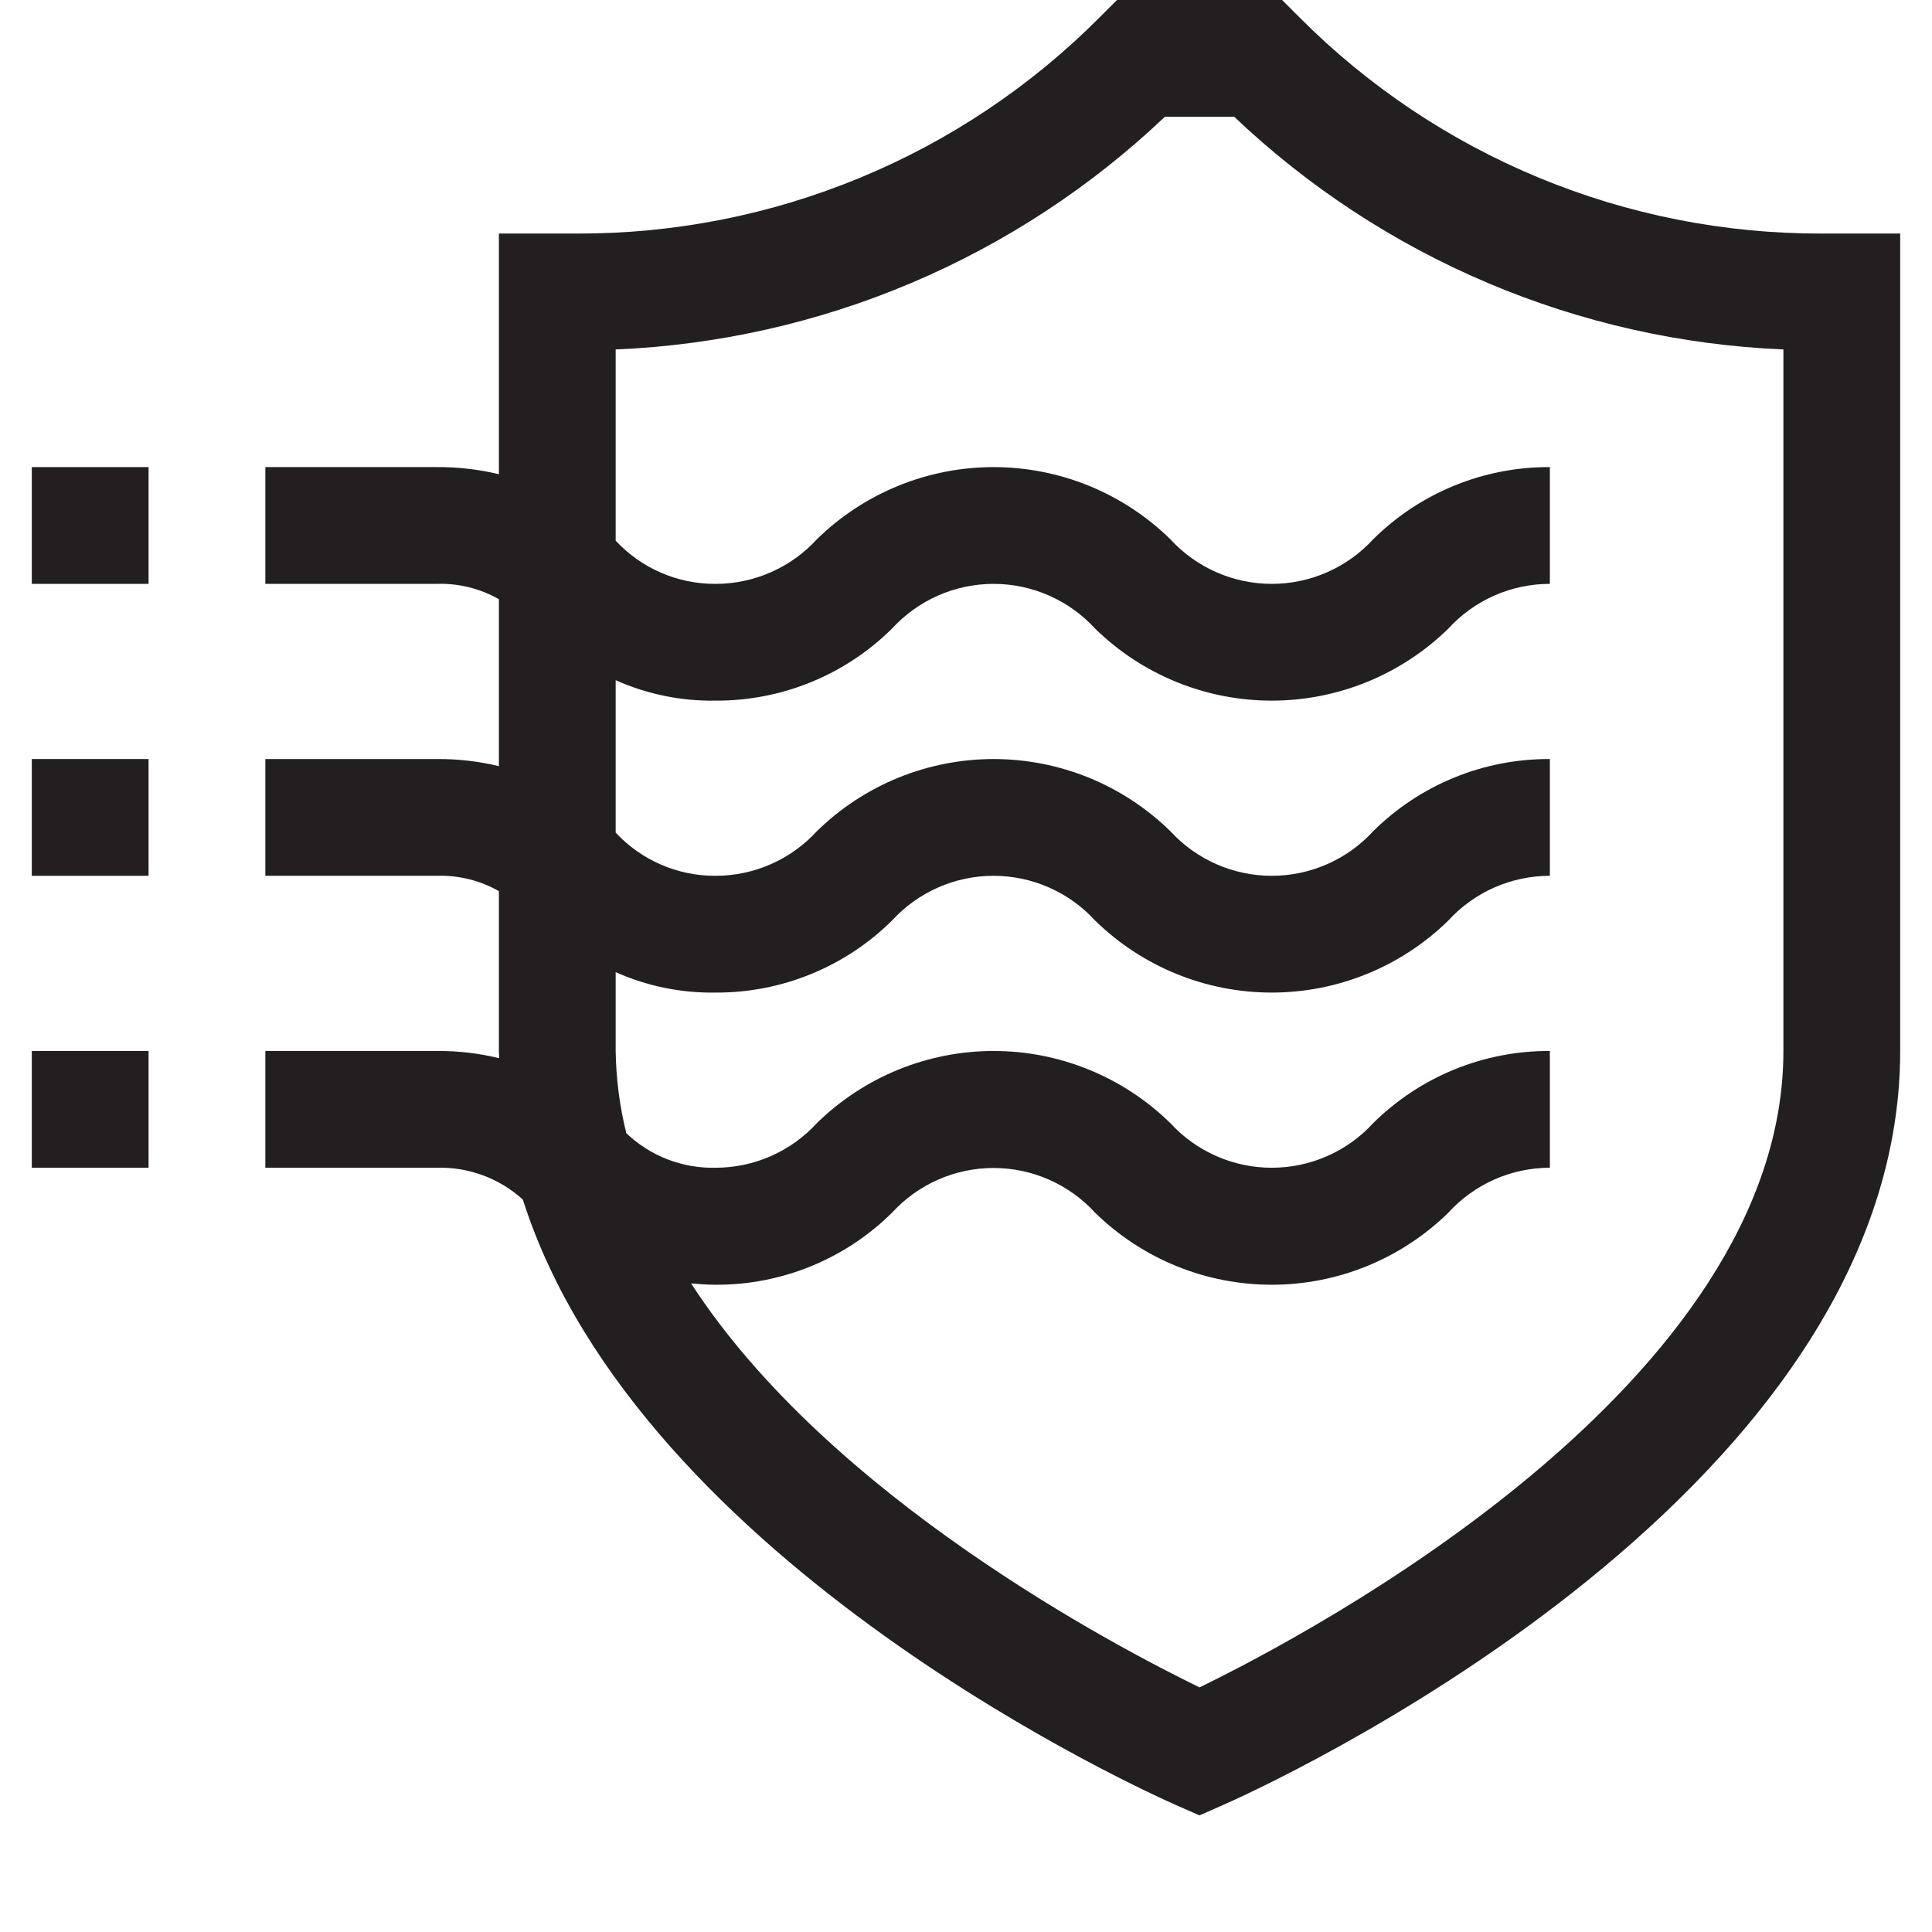 <svg version="1.0" preserveAspectRatio="xMidYMid meet" height="1000" viewBox="0 0 750 750" zoomAndPan="magnify" width="1000" xmlns:xlink="http://www.w3.org/1999/xlink" xmlns="http://www.w3.org/2000/svg"><path fill-rule="nonzero" fill-opacity="1" d="M 707.211 90.664 C 697.809 90.688 688.434 90.25 679.074 89.352 C 669.719 88.449 660.43 87.086 651.211 85.266 C 641.988 83.445 632.879 81.176 623.883 78.453 C 614.887 75.73 606.047 72.57 597.363 68.973 C 588.68 65.379 580.195 61.359 571.906 56.926 C 563.621 52.488 555.574 47.652 547.766 42.422 C 539.957 37.188 532.426 31.582 525.172 25.605 C 517.918 19.625 510.977 13.305 504.352 6.641 L 497.711 0 L 433.609 0 L 426.969 6.641 C 420.34 13.305 413.402 19.625 406.148 25.605 C 398.895 31.582 391.363 37.188 383.555 42.422 C 375.746 47.652 367.699 52.488 359.414 56.926 C 351.125 61.359 342.641 65.379 333.957 68.973 C 325.273 72.57 316.434 75.73 307.438 78.453 C 298.441 81.176 289.332 83.445 280.109 85.266 C 270.887 87.086 261.598 88.449 252.242 89.352 C 242.887 90.25 233.508 90.688 224.109 90.664 L 193.672 90.664 L 193.672 184.09 C 185.781 182.199 177.781 181.277 169.668 181.328 L 103.008 181.328 L 103.008 226.656 L 169.668 226.656 C 173.867 226.527 178.004 226.969 182.082 227.98 C 186.156 228.992 190.02 230.539 193.672 232.617 L 193.672 297.422 C 185.781 295.527 177.781 294.605 169.668 294.656 L 103.008 294.656 L 103.008 339.988 L 169.668 339.988 C 173.867 339.855 178.004 340.297 182.082 341.309 C 186.156 342.32 190.02 343.867 193.672 345.949 L 193.672 407.984 C 193.672 408.938 193.785 409.844 193.785 410.793 C 185.859 408.871 177.82 407.934 169.668 407.984 L 103.008 407.984 L 103.008 453.316 L 169.668 453.316 C 172.707 453.234 175.73 453.441 178.73 453.938 C 181.73 454.434 184.66 455.211 187.512 456.27 C 190.363 457.328 193.09 458.648 195.688 460.23 C 198.285 461.809 200.711 463.621 202.965 465.668 C 248.293 607.805 447.051 696.566 456.57 700.734 L 465.637 704.727 L 474.703 700.734 C 485.492 696.02 737.648 583.508 737.648 407.984 L 737.648 90.664 Z M 692.316 407.984 C 692.316 537.18 509.043 633.895 465.66 655.043 C 433.113 639.176 321.867 580.945 268.285 498.219 C 271.348 498.465 274.406 498.738 277.738 498.738 C 280.906 498.754 284.066 498.617 287.219 498.32 C 290.375 498.027 293.508 497.578 296.617 496.977 C 299.727 496.375 302.801 495.625 305.836 494.719 C 308.871 493.816 311.855 492.766 314.789 491.57 C 317.723 490.371 320.59 489.035 323.391 487.555 C 326.191 486.078 328.914 484.465 331.559 482.719 C 334.203 480.973 336.754 479.102 339.211 477.105 C 341.672 475.109 344.027 472.996 346.277 470.77 C 346.902 470.086 347.543 469.422 348.203 468.773 C 348.859 468.125 349.535 467.496 350.227 466.883 C 350.914 466.27 351.621 465.672 352.344 465.098 C 353.066 464.52 353.801 463.961 354.551 463.422 C 355.301 462.887 356.066 462.367 356.844 461.867 C 357.621 461.367 358.41 460.891 359.215 460.434 C 360.016 459.973 360.828 459.539 361.652 459.121 C 362.48 458.707 363.312 458.312 364.16 457.941 C 365.004 457.566 365.859 457.219 366.723 456.891 C 367.586 456.562 368.457 456.254 369.336 455.973 C 370.219 455.691 371.102 455.43 371.996 455.191 C 372.891 454.957 373.789 454.742 374.691 454.551 C 375.594 454.363 376.504 454.195 377.418 454.051 C 378.328 453.91 379.246 453.789 380.164 453.695 C 381.082 453.598 382.004 453.527 382.926 453.48 C 383.848 453.43 384.77 453.406 385.695 453.406 C 386.617 453.406 387.543 453.43 388.465 453.48 C 389.387 453.527 390.309 453.598 391.227 453.695 C 392.145 453.789 393.062 453.91 393.973 454.051 C 394.887 454.195 395.793 454.363 396.699 454.551 C 397.602 454.742 398.5 454.957 399.395 455.191 C 400.285 455.43 401.172 455.691 402.051 455.973 C 402.93 456.254 403.805 456.562 404.668 456.891 C 405.531 457.219 406.383 457.566 407.23 457.941 C 408.074 458.312 408.91 458.707 409.734 459.121 C 410.559 459.539 411.375 459.973 412.176 460.434 C 412.977 460.891 413.77 461.367 414.547 461.867 C 415.324 462.367 416.086 462.887 416.84 463.422 C 417.59 463.961 418.324 464.52 419.047 465.098 C 419.77 465.672 420.473 466.27 421.164 466.883 C 421.855 467.496 422.531 468.125 423.188 468.773 C 423.848 469.422 424.488 470.086 425.109 470.77 C 426.242 471.875 427.398 472.953 428.582 474.004 C 429.766 475.055 430.973 476.078 432.203 477.07 C 433.438 478.062 434.691 479.023 435.973 479.953 C 437.25 480.887 438.551 481.785 439.875 482.652 C 441.199 483.523 442.539 484.359 443.902 485.16 C 445.266 485.965 446.648 486.734 448.051 487.469 C 449.449 488.207 450.867 488.91 452.301 489.578 C 453.734 490.246 455.184 490.879 456.652 491.477 C 458.117 492.074 459.594 492.633 461.086 493.16 C 462.578 493.688 464.082 494.176 465.598 494.629 C 467.113 495.082 468.641 495.5 470.176 495.879 C 471.715 496.258 473.258 496.598 474.809 496.902 C 476.363 497.207 477.922 497.473 479.488 497.703 C 481.055 497.934 482.625 498.125 484.199 498.277 C 485.773 498.43 487.352 498.543 488.93 498.621 C 490.512 498.695 492.094 498.734 493.676 498.734 C 495.258 498.734 496.84 498.695 498.418 498.621 C 500 498.543 501.578 498.43 503.152 498.277 C 504.727 498.125 506.297 497.934 507.863 497.703 C 509.426 497.473 510.988 497.207 512.539 496.902 C 514.094 496.598 515.637 496.258 517.172 495.879 C 518.707 495.5 520.234 495.082 521.75 494.629 C 523.266 494.176 524.77 493.688 526.262 493.16 C 527.754 492.633 529.234 492.074 530.699 491.477 C 532.164 490.879 533.613 490.246 535.047 489.578 C 536.484 488.91 537.898 488.207 539.301 487.469 C 540.699 486.734 542.082 485.965 543.445 485.16 C 544.809 484.359 546.152 483.523 547.473 482.652 C 548.797 481.785 550.098 480.887 551.379 479.953 C 552.656 479.023 553.91 478.062 555.145 477.07 C 556.375 476.078 557.586 475.055 558.77 474.004 C 559.949 472.953 561.109 471.875 562.238 470.77 C 564.734 468.023 567.488 465.566 570.5 463.395 C 573.512 461.223 576.711 459.387 580.105 457.883 C 583.5 456.383 587.012 455.246 590.641 454.477 C 594.273 453.707 597.941 453.32 601.656 453.316 L 601.656 407.984 C 598.488 407.969 595.324 408.105 592.172 408.402 C 589.02 408.695 585.887 409.145 582.777 409.746 C 579.664 410.348 576.594 411.098 573.555 412.004 C 570.52 412.906 567.535 413.957 564.602 415.152 C 561.668 416.352 558.801 417.688 556 419.168 C 553.199 420.645 550.477 422.258 547.832 424.004 C 545.191 425.75 542.641 427.621 540.18 429.617 C 537.719 431.613 535.363 433.727 533.113 435.953 C 532.488 436.637 531.848 437.301 531.191 437.949 C 530.531 438.598 529.859 439.227 529.168 439.84 C 528.477 440.453 527.77 441.051 527.047 441.625 C 526.328 442.203 525.59 442.762 524.84 443.301 C 524.09 443.836 523.324 444.355 522.547 444.855 C 521.77 445.355 520.98 445.832 520.18 446.289 C 519.375 446.75 518.562 447.184 517.738 447.602 C 516.914 448.016 516.078 448.41 515.23 448.781 C 514.387 449.156 513.531 449.504 512.668 449.832 C 511.805 450.16 510.934 450.469 510.055 450.75 C 509.176 451.031 508.289 451.293 507.395 451.531 C 506.504 451.766 505.605 451.98 504.699 452.172 C 503.797 452.359 502.887 452.527 501.977 452.672 C 501.062 452.812 500.148 452.934 499.23 453.027 C 498.309 453.125 497.391 453.195 496.465 453.242 C 495.543 453.293 494.621 453.316 493.699 453.316 C 492.773 453.316 491.852 453.293 490.93 453.242 C 490.004 453.195 489.086 453.125 488.164 453.027 C 487.246 452.934 486.332 452.812 485.418 452.672 C 484.508 452.527 483.598 452.359 482.695 452.172 C 481.789 451.98 480.891 451.766 480 451.531 C 479.105 451.293 478.219 451.031 477.34 450.75 C 476.461 450.469 475.59 450.16 474.727 449.832 C 473.863 449.504 473.008 449.156 472.164 448.781 C 471.316 448.41 470.48 448.016 469.656 447.602 C 468.832 447.184 468.02 446.75 467.215 446.289 C 466.414 445.832 465.625 445.355 464.848 444.855 C 464.07 444.355 463.305 443.836 462.555 443.301 C 461.805 442.762 461.066 442.203 460.348 441.625 C 459.625 441.051 458.918 440.453 458.227 439.84 C 457.535 439.227 456.863 438.598 456.203 437.949 C 455.547 437.301 454.906 436.637 454.281 435.953 C 453.152 434.848 451.992 433.77 450.812 432.719 C 449.629 431.668 448.418 430.645 447.188 429.652 C 445.953 428.66 444.699 427.699 443.418 426.77 C 442.141 425.836 440.84 424.938 439.516 424.07 C 438.195 423.199 436.852 422.363 435.488 421.562 C 434.125 420.758 432.742 419.988 431.344 419.25 C 429.941 418.516 428.523 417.812 427.09 417.145 C 425.656 416.477 424.207 415.844 422.742 415.246 C 421.277 414.648 419.797 414.09 418.305 413.562 C 416.812 413.035 415.309 412.547 413.793 412.094 C 412.277 411.641 410.75 411.223 409.215 410.844 C 407.68 410.465 406.137 410.125 404.582 409.82 C 403.031 409.516 401.469 409.246 399.906 409.02 C 398.34 408.789 396.77 408.598 395.195 408.445 C 393.621 408.293 392.043 408.18 390.461 408.102 C 388.883 408.023 387.301 407.988 385.719 407.988 C 384.137 407.988 382.555 408.023 380.973 408.102 C 379.395 408.18 377.816 408.293 376.242 408.445 C 374.664 408.598 373.094 408.789 371.531 409.02 C 369.965 409.246 368.406 409.516 366.852 409.82 C 365.301 410.125 363.754 410.465 362.219 410.844 C 360.684 411.223 359.156 411.641 357.641 412.094 C 356.125 412.547 354.621 413.035 353.129 413.562 C 351.637 414.09 350.16 414.648 348.691 415.246 C 347.227 415.844 345.777 416.477 344.344 417.145 C 342.91 417.812 341.492 418.516 340.09 419.25 C 338.691 419.988 337.309 420.758 335.945 421.562 C 334.582 422.363 333.242 423.199 331.918 424.07 C 330.594 424.938 329.293 425.836 328.016 426.77 C 326.734 427.699 325.48 428.66 324.246 429.652 C 323.016 430.645 321.809 431.668 320.625 432.719 C 319.441 433.77 318.285 434.848 317.152 435.953 C 314.652 438.691 311.895 441.141 308.883 443.305 C 305.871 445.465 302.668 447.293 299.273 448.789 C 295.883 450.285 292.371 451.414 288.742 452.176 C 285.113 452.938 281.445 453.316 277.738 453.316 C 274.555 453.387 271.395 453.148 268.258 452.602 C 265.121 452.051 262.066 451.199 259.098 450.047 C 256.129 448.898 253.301 447.469 250.613 445.758 C 247.926 444.051 245.43 442.098 243.125 439.898 C 240.535 429.418 239.16 418.781 239 407.984 L 239 377.387 C 245.094 380.102 251.402 382.129 257.938 383.469 C 264.469 384.805 271.07 385.422 277.738 385.32 C 280.906 385.336 284.066 385.195 287.219 384.902 C 290.375 384.609 293.508 384.16 296.617 383.559 C 299.727 382.957 302.801 382.203 305.836 381.301 C 308.871 380.398 311.855 379.348 314.789 378.148 C 317.723 376.953 320.59 375.613 323.391 374.137 C 326.191 372.656 328.914 371.047 331.559 369.301 C 334.203 367.555 336.754 365.684 339.211 363.688 C 341.672 361.688 344.027 359.578 346.277 357.348 C 346.902 356.668 347.543 356.004 348.203 355.355 C 348.859 354.707 349.535 354.074 350.227 353.461 C 350.914 352.848 351.621 352.254 352.344 351.676 C 353.066 351.102 353.801 350.543 354.551 350.004 C 355.301 349.465 356.066 348.945 356.844 348.449 C 357.621 347.949 358.41 347.469 359.215 347.012 C 360.016 346.555 360.828 346.117 361.652 345.703 C 362.48 345.285 363.312 344.891 364.16 344.52 C 365.004 344.148 365.859 343.797 366.723 343.469 C 367.586 343.141 368.457 342.836 369.336 342.555 C 370.219 342.27 371.102 342.012 371.996 341.773 C 372.891 341.535 373.789 341.324 374.691 341.133 C 375.594 340.941 376.504 340.777 377.418 340.633 C 378.328 340.488 379.246 340.371 380.164 340.273 C 381.082 340.18 382.004 340.105 382.926 340.059 C 383.848 340.012 384.77 339.988 385.695 339.988 C 386.617 339.988 387.543 340.012 388.465 340.059 C 389.387 340.105 390.309 340.18 391.227 340.273 C 392.145 340.371 393.062 340.488 393.973 340.633 C 394.887 340.777 395.793 340.941 396.699 341.133 C 397.602 341.324 398.5 341.535 399.395 341.773 C 400.285 342.012 401.172 342.27 402.051 342.555 C 402.93 342.836 403.805 343.141 404.668 343.469 C 405.531 343.797 406.383 344.148 407.23 344.52 C 408.074 344.891 408.91 345.285 409.734 345.703 C 410.559 346.117 411.375 346.555 412.176 347.012 C 412.977 347.469 413.77 347.949 414.547 348.449 C 415.324 348.945 416.086 349.465 416.84 350.004 C 417.59 350.543 418.324 351.102 419.047 351.676 C 419.77 352.254 420.473 352.848 421.164 353.461 C 421.855 354.074 422.531 354.707 423.188 355.355 C 423.848 356.004 424.488 356.668 425.109 357.348 C 426.242 358.457 427.398 359.535 428.582 360.586 C 429.766 361.637 430.973 362.656 432.203 363.648 C 433.438 364.641 434.691 365.602 435.973 366.535 C 437.25 367.465 438.551 368.367 439.875 369.234 C 441.199 370.102 442.539 370.938 443.902 371.742 C 445.266 372.543 446.648 373.316 448.051 374.051 C 449.449 374.789 450.867 375.488 452.301 376.156 C 453.734 376.824 455.184 377.457 456.652 378.055 C 458.117 378.652 459.594 379.215 461.086 379.742 C 462.578 380.266 464.082 380.758 465.598 381.211 C 467.113 381.664 468.641 382.078 470.176 382.457 C 471.715 382.836 473.258 383.18 474.809 383.484 C 476.363 383.789 477.922 384.055 479.488 384.285 C 481.055 384.512 482.625 384.703 484.199 384.855 C 485.773 385.008 487.352 385.125 488.93 385.199 C 490.512 385.277 492.094 385.316 493.676 385.316 C 495.258 385.316 496.84 385.277 498.418 385.199 C 500 385.125 501.578 385.008 503.152 384.855 C 504.727 384.703 506.297 384.512 507.863 384.285 C 509.426 384.055 510.988 383.789 512.539 383.484 C 514.094 383.18 515.637 382.836 517.172 382.457 C 518.707 382.078 520.234 381.664 521.75 381.211 C 523.266 380.758 524.77 380.266 526.262 379.742 C 527.754 379.215 529.234 378.652 530.699 378.055 C 532.164 377.457 533.613 376.824 535.047 376.156 C 536.484 375.488 537.898 374.789 539.301 374.051 C 540.699 373.316 542.082 372.543 543.445 371.742 C 544.809 370.938 546.152 370.102 547.473 369.234 C 548.797 368.367 550.098 367.465 551.379 366.535 C 552.656 365.602 553.91 364.641 555.145 363.648 C 556.375 362.656 557.586 361.637 558.77 360.586 C 559.949 359.535 561.109 358.457 562.238 357.348 C 564.738 354.613 567.496 352.16 570.508 350 C 573.52 347.836 576.723 346.008 580.117 344.516 C 583.512 343.02 587.02 341.891 590.648 341.129 C 594.277 340.363 597.945 339.984 601.656 339.988 L 601.656 294.656 C 598.488 294.641 595.324 294.777 592.172 295.07 C 589.02 295.367 585.887 295.812 582.777 296.414 C 579.664 297.016 576.594 297.77 573.555 298.672 C 570.52 299.578 567.535 300.629 564.602 301.824 C 561.668 303.02 558.801 304.359 556 305.836 C 553.199 307.316 550.477 308.93 547.832 310.676 C 545.191 312.422 542.641 314.293 540.18 316.289 C 537.719 318.285 535.363 320.398 533.113 322.625 C 532.488 323.305 531.848 323.973 531.191 324.621 C 530.531 325.27 529.859 325.898 529.168 326.512 C 528.477 327.125 527.77 327.719 527.047 328.297 C 526.328 328.875 525.59 329.43 524.84 329.969 C 524.09 330.508 523.324 331.027 522.547 331.527 C 521.77 332.023 520.98 332.504 520.18 332.961 C 519.375 333.418 518.562 333.855 517.738 334.273 C 516.914 334.688 516.078 335.082 515.23 335.453 C 514.387 335.828 513.531 336.176 512.668 336.504 C 511.805 336.832 510.934 337.137 510.055 337.422 C 509.176 337.703 508.289 337.965 507.395 338.199 C 506.504 338.438 505.605 338.652 504.699 338.84 C 503.797 339.031 502.887 339.199 501.977 339.34 C 501.062 339.484 500.148 339.605 499.23 339.699 C 498.309 339.797 497.391 339.867 496.465 339.914 C 495.543 339.961 494.621 339.988 493.699 339.988 C 492.773 339.988 491.852 339.961 490.93 339.914 C 490.004 339.867 489.086 339.797 488.164 339.699 C 487.246 339.605 486.332 339.484 485.418 339.34 C 484.508 339.199 483.598 339.031 482.695 338.84 C 481.789 338.652 480.891 338.438 480 338.199 C 479.105 337.965 478.219 337.703 477.34 337.422 C 476.461 337.137 475.59 336.832 474.727 336.504 C 473.863 336.176 473.008 335.828 472.164 335.453 C 471.316 335.082 470.48 334.688 469.656 334.273 C 468.832 333.855 468.02 333.418 467.215 332.961 C 466.414 332.504 465.625 332.023 464.848 331.527 C 464.07 331.027 463.305 330.508 462.555 329.969 C 461.805 329.43 461.066 328.875 460.348 328.297 C 459.625 327.719 458.918 327.125 458.227 326.512 C 457.535 325.898 456.863 325.27 456.203 324.621 C 455.547 323.973 454.906 323.305 454.281 322.625 C 453.152 321.52 451.992 320.441 450.812 319.391 C 449.629 318.34 448.418 317.316 447.188 316.324 C 445.953 315.332 444.699 314.371 443.418 313.441 C 442.141 312.508 440.84 311.609 439.516 310.738 C 438.195 309.871 436.852 309.035 435.488 308.234 C 434.125 307.43 432.742 306.66 431.344 305.922 C 429.941 305.188 428.523 304.484 427.09 303.816 C 425.656 303.148 424.207 302.516 422.742 301.918 C 421.277 301.32 419.797 300.758 418.305 300.234 C 416.812 299.707 415.309 299.219 413.793 298.766 C 412.277 298.312 410.75 297.895 409.215 297.516 C 407.68 297.137 406.137 296.793 404.582 296.492 C 403.031 296.188 401.469 295.918 399.906 295.691 C 398.34 295.461 396.77 295.27 395.195 295.117 C 393.621 294.965 392.043 294.848 390.461 294.773 C 388.883 294.695 387.301 294.656 385.719 294.656 C 384.137 294.656 382.555 294.695 380.973 294.773 C 379.395 294.848 377.816 294.965 376.242 295.117 C 374.664 295.27 373.094 295.461 371.531 295.691 C 369.965 295.918 368.406 296.188 366.852 296.492 C 365.301 296.793 363.754 297.137 362.219 297.516 C 360.684 297.895 359.156 298.312 357.641 298.766 C 356.125 299.219 354.621 299.707 353.129 300.234 C 351.637 300.758 350.16 301.32 348.691 301.918 C 347.227 302.516 345.777 303.148 344.344 303.816 C 342.91 304.484 341.492 305.188 340.09 305.922 C 338.691 306.66 337.309 307.43 335.945 308.234 C 334.582 309.035 333.242 309.871 331.918 310.738 C 330.594 311.609 329.293 312.508 328.016 313.441 C 326.734 314.371 325.48 315.332 324.246 316.324 C 323.016 317.316 321.809 318.34 320.625 319.391 C 319.441 320.441 318.285 321.52 317.152 322.625 C 314.652 325.363 311.895 327.812 308.883 329.973 C 305.871 332.137 302.668 333.965 299.273 335.461 C 295.883 336.953 292.371 338.082 288.742 338.848 C 285.113 339.609 281.445 339.988 277.738 339.988 C 274.105 340.004 270.508 339.645 266.949 338.918 C 263.391 338.188 259.945 337.102 256.613 335.656 C 253.281 334.215 250.129 332.445 247.164 330.348 C 244.195 328.254 241.477 325.875 239 323.215 L 239 264.055 C 245.094 266.773 251.402 268.801 257.938 270.141 C 264.469 271.477 271.07 272.094 277.738 271.988 C 280.906 272.008 284.066 271.867 287.219 271.574 C 290.375 271.277 293.508 270.832 296.617 270.23 C 299.727 269.629 302.801 268.875 305.836 267.973 C 308.871 267.066 311.855 266.016 314.789 264.82 C 317.723 263.625 320.59 262.285 323.391 260.809 C 326.191 259.328 328.914 257.715 331.559 255.969 C 334.203 254.227 336.754 252.352 339.211 250.355 C 341.672 248.359 344.027 246.246 346.277 244.02 C 346.902 243.34 347.543 242.672 348.203 242.023 C 348.859 241.375 349.535 240.746 350.227 240.133 C 350.914 239.52 351.621 238.926 352.344 238.348 C 353.066 237.77 353.801 237.215 354.551 236.676 C 355.301 236.137 356.066 235.617 356.844 235.117 C 357.621 234.621 358.41 234.141 359.215 233.684 C 360.016 233.227 360.828 232.789 361.652 232.375 C 362.48 231.957 363.312 231.562 364.16 231.191 C 365.004 230.82 365.859 230.469 366.723 230.141 C 367.586 229.812 368.457 229.508 369.336 229.223 C 370.219 228.941 371.102 228.68 371.996 228.445 C 372.891 228.207 373.789 227.992 374.691 227.805 C 375.594 227.613 376.504 227.445 377.418 227.305 C 378.328 227.16 379.246 227.043 380.164 226.945 C 381.082 226.852 382.004 226.777 382.926 226.73 C 383.848 226.684 384.77 226.66 385.695 226.66 C 386.617 226.66 387.543 226.684 388.465 226.73 C 389.387 226.777 390.309 226.852 391.227 226.945 C 392.145 227.043 393.062 227.16 393.973 227.305 C 394.887 227.445 395.793 227.613 396.699 227.805 C 397.602 227.992 398.5 228.207 399.395 228.445 C 400.285 228.68 401.172 228.941 402.051 229.223 C 402.93 229.508 403.805 229.812 404.668 230.141 C 405.531 230.469 406.383 230.82 407.23 231.191 C 408.074 231.562 408.91 231.957 409.734 232.375 C 410.559 232.789 411.375 233.227 412.176 233.684 C 412.977 234.141 413.77 234.621 414.547 235.117 C 415.324 235.617 416.086 236.137 416.84 236.676 C 417.59 237.215 418.324 237.77 419.047 238.348 C 419.77 238.926 420.473 239.52 421.164 240.133 C 421.855 240.746 422.531 241.375 423.188 242.023 C 423.848 242.672 424.488 243.34 425.109 244.02 C 426.242 245.125 427.398 246.207 428.582 247.258 C 429.766 248.305 430.973 249.328 432.203 250.32 C 433.438 251.312 434.691 252.273 435.973 253.207 C 437.25 254.137 438.551 255.035 439.875 255.906 C 441.199 256.773 442.539 257.609 443.902 258.414 C 445.266 259.215 446.648 259.984 448.051 260.723 C 449.449 261.457 450.867 262.16 452.301 262.828 C 453.734 263.496 455.184 264.129 456.652 264.727 C 458.117 265.324 459.594 265.887 461.086 266.41 C 462.578 266.938 464.082 267.426 465.598 267.879 C 467.113 268.332 468.641 268.75 470.176 269.129 C 471.715 269.508 473.258 269.852 474.809 270.156 C 476.363 270.461 477.922 270.727 479.488 270.953 C 481.055 271.184 482.625 271.375 484.199 271.527 C 485.773 271.68 487.352 271.797 488.93 271.871 C 490.512 271.949 492.094 271.988 493.676 271.988 C 495.258 271.988 496.84 271.949 498.418 271.871 C 500 271.797 501.578 271.68 503.152 271.527 C 504.727 271.375 506.297 271.184 507.863 270.953 C 509.426 270.727 510.988 270.461 512.539 270.156 C 514.094 269.852 515.637 269.508 517.172 269.129 C 518.707 268.75 520.234 268.332 521.75 267.879 C 523.266 267.426 524.77 266.938 526.262 266.41 C 527.754 265.887 529.234 265.324 530.699 264.727 C 532.164 264.129 533.613 263.496 535.047 262.828 C 536.484 262.16 537.898 261.457 539.301 260.723 C 540.699 259.984 542.082 259.215 543.445 258.414 C 544.809 257.609 546.152 256.773 547.473 255.906 C 548.797 255.035 550.098 254.137 551.379 253.207 C 552.656 252.273 553.91 251.312 555.145 250.32 C 556.375 249.328 557.586 248.305 558.77 247.258 C 559.949 246.207 561.109 245.125 562.238 244.02 C 564.738 241.281 567.496 238.832 570.508 236.672 C 573.52 234.508 576.723 232.68 580.117 231.184 C 583.512 229.691 587.02 228.562 590.648 227.801 C 594.277 227.035 597.945 226.656 601.656 226.656 L 601.656 181.328 C 598.488 181.309 595.324 181.449 592.172 181.742 C 589.02 182.035 585.887 182.484 582.777 183.086 C 579.664 183.688 576.594 184.441 573.555 185.344 C 570.52 186.25 567.535 187.297 564.602 188.496 C 561.668 189.691 558.801 191.031 556 192.508 C 553.199 193.988 550.477 195.598 547.832 197.344 C 545.191 199.09 542.641 200.961 540.18 202.961 C 537.719 204.957 535.363 207.066 533.113 209.297 C 532.488 209.977 531.848 210.641 531.191 211.289 C 530.531 211.938 529.859 212.57 529.168 213.184 C 528.477 213.797 527.77 214.391 527.047 214.969 C 526.328 215.547 525.59 216.102 524.84 216.641 C 524.09 217.18 523.324 217.699 522.547 218.195 C 521.77 218.695 520.98 219.176 520.18 219.633 C 519.375 220.09 518.562 220.527 517.738 220.941 C 516.914 221.359 516.078 221.754 515.23 222.125 C 514.387 222.496 513.531 222.848 512.668 223.176 C 511.805 223.504 510.934 223.809 510.055 224.094 C 509.176 224.375 508.289 224.633 507.395 224.871 C 506.504 225.109 505.605 225.32 504.699 225.512 C 503.797 225.703 502.887 225.867 501.977 226.012 C 501.062 226.156 500.148 226.273 499.23 226.371 C 498.309 226.465 497.391 226.539 496.465 226.586 C 495.543 226.633 494.621 226.656 493.699 226.656 C 492.773 226.656 491.852 226.633 490.93 226.586 C 490.004 226.539 489.086 226.465 488.164 226.371 C 487.246 226.273 486.332 226.156 485.418 226.012 C 484.508 225.867 483.598 225.703 482.695 225.512 C 481.789 225.32 480.891 225.109 480 224.871 C 479.105 224.633 478.219 224.375 477.34 224.094 C 476.461 223.809 475.59 223.504 474.727 223.176 C 473.863 222.848 473.008 222.496 472.164 222.125 C 471.316 221.754 470.48 221.359 469.656 220.941 C 468.832 220.527 468.02 220.09 467.215 219.633 C 466.414 219.176 465.625 218.695 464.848 218.195 C 464.07 217.699 463.305 217.18 462.555 216.641 C 461.805 216.102 461.066 215.547 460.348 214.969 C 459.625 214.391 458.918 213.797 458.227 213.184 C 457.535 212.57 456.863 211.938 456.203 211.289 C 455.547 210.641 454.906 209.977 454.281 209.297 C 453.152 208.188 451.992 207.109 450.812 206.059 C 449.629 205.008 448.418 203.988 447.188 202.996 C 445.953 202.004 444.699 201.043 443.418 200.109 C 442.141 199.18 440.84 198.281 439.516 197.41 C 438.195 196.543 436.852 195.707 435.488 194.902 C 434.125 194.102 432.742 193.332 431.344 192.594 C 429.941 191.859 428.523 191.156 427.09 190.488 C 425.656 189.82 424.207 189.188 422.742 188.59 C 421.277 187.992 419.797 187.43 418.305 186.902 C 416.812 186.379 415.309 185.891 413.793 185.434 C 412.277 184.98 410.75 184.566 409.215 184.188 C 407.68 183.809 406.137 183.465 404.582 183.16 C 403.031 182.855 401.469 182.59 399.906 182.359 C 398.34 182.133 396.77 181.941 395.195 181.789 C 393.621 181.637 392.043 181.52 390.461 181.445 C 388.883 181.367 387.301 181.328 385.719 181.328 C 384.137 181.328 382.555 181.367 380.973 181.445 C 379.395 181.52 377.816 181.637 376.242 181.789 C 374.664 181.941 373.094 182.133 371.531 182.359 C 369.965 182.59 368.406 182.855 366.852 183.16 C 365.301 183.465 363.754 183.809 362.219 184.188 C 360.684 184.566 359.156 184.98 357.641 185.438 C 356.125 185.891 354.621 186.379 353.129 186.902 C 351.637 187.43 350.16 187.992 348.691 188.59 C 347.227 189.188 345.777 189.82 344.344 190.488 C 342.91 191.156 341.492 191.859 340.09 192.594 C 338.691 193.332 337.309 194.102 335.945 194.902 C 334.582 195.707 333.242 196.543 331.918 197.41 C 330.594 198.281 329.293 199.18 328.016 200.109 C 326.734 201.043 325.48 202.004 324.246 202.996 C 323.016 203.988 321.809 205.008 320.625 206.059 C 319.441 207.109 318.285 208.188 317.152 209.297 C 314.652 212.031 311.895 214.484 308.883 216.645 C 305.871 218.809 302.668 220.637 299.273 222.133 C 295.883 223.625 292.371 224.754 288.742 225.516 C 285.113 226.281 281.445 226.66 277.738 226.656 C 274.105 226.676 270.508 226.316 266.949 225.59 C 263.391 224.859 259.945 223.773 256.613 222.328 C 253.281 220.887 250.129 219.117 247.164 217.02 C 244.195 214.922 241.477 212.547 239 209.887 L 239 135.656 C 248.859 135.242 258.676 134.391 268.453 133.098 C 278.234 131.805 287.938 130.078 297.559 127.914 C 307.184 125.746 316.691 123.156 326.082 120.137 C 335.477 117.121 344.711 113.688 353.793 109.84 C 362.879 105.988 371.77 101.742 380.473 97.094 C 389.172 92.449 397.648 87.422 405.898 82.012 C 414.148 76.605 422.141 70.836 429.871 64.711 C 437.602 58.586 445.043 52.125 452.195 45.332 L 479.125 45.332 C 486.273 52.125 493.715 58.586 501.449 64.711 C 509.18 70.836 517.172 76.605 525.422 82.012 C 533.672 87.422 542.148 92.449 550.848 97.094 C 559.551 101.742 568.441 105.988 577.523 109.84 C 586.609 113.688 595.844 117.121 605.234 120.137 C 614.629 123.156 624.137 125.746 633.758 127.914 C 643.383 130.078 653.086 131.805 662.863 133.098 C 672.645 134.391 682.461 135.242 692.316 135.656 Z M 692.316 407.984" fill="#231f20"></path><path fill-rule="nonzero" fill-opacity="1" d="M 12.344 181.328 L 57.676 181.328 L 57.676 226.656 L 12.344 226.656 Z M 12.344 181.328" fill="#231f20"></path><path fill-rule="nonzero" fill-opacity="1" d="M 12.344 294.656 L 57.676 294.656 L 57.676 339.988 L 12.344 339.988 Z M 12.344 294.656" fill="#231f20"></path><path fill-rule="nonzero" fill-opacity="1" d="M 12.344 407.984 L 57.676 407.984 L 57.676 453.316 L 12.344 453.316 Z M 12.344 407.984" fill="#231f20"></path></svg>